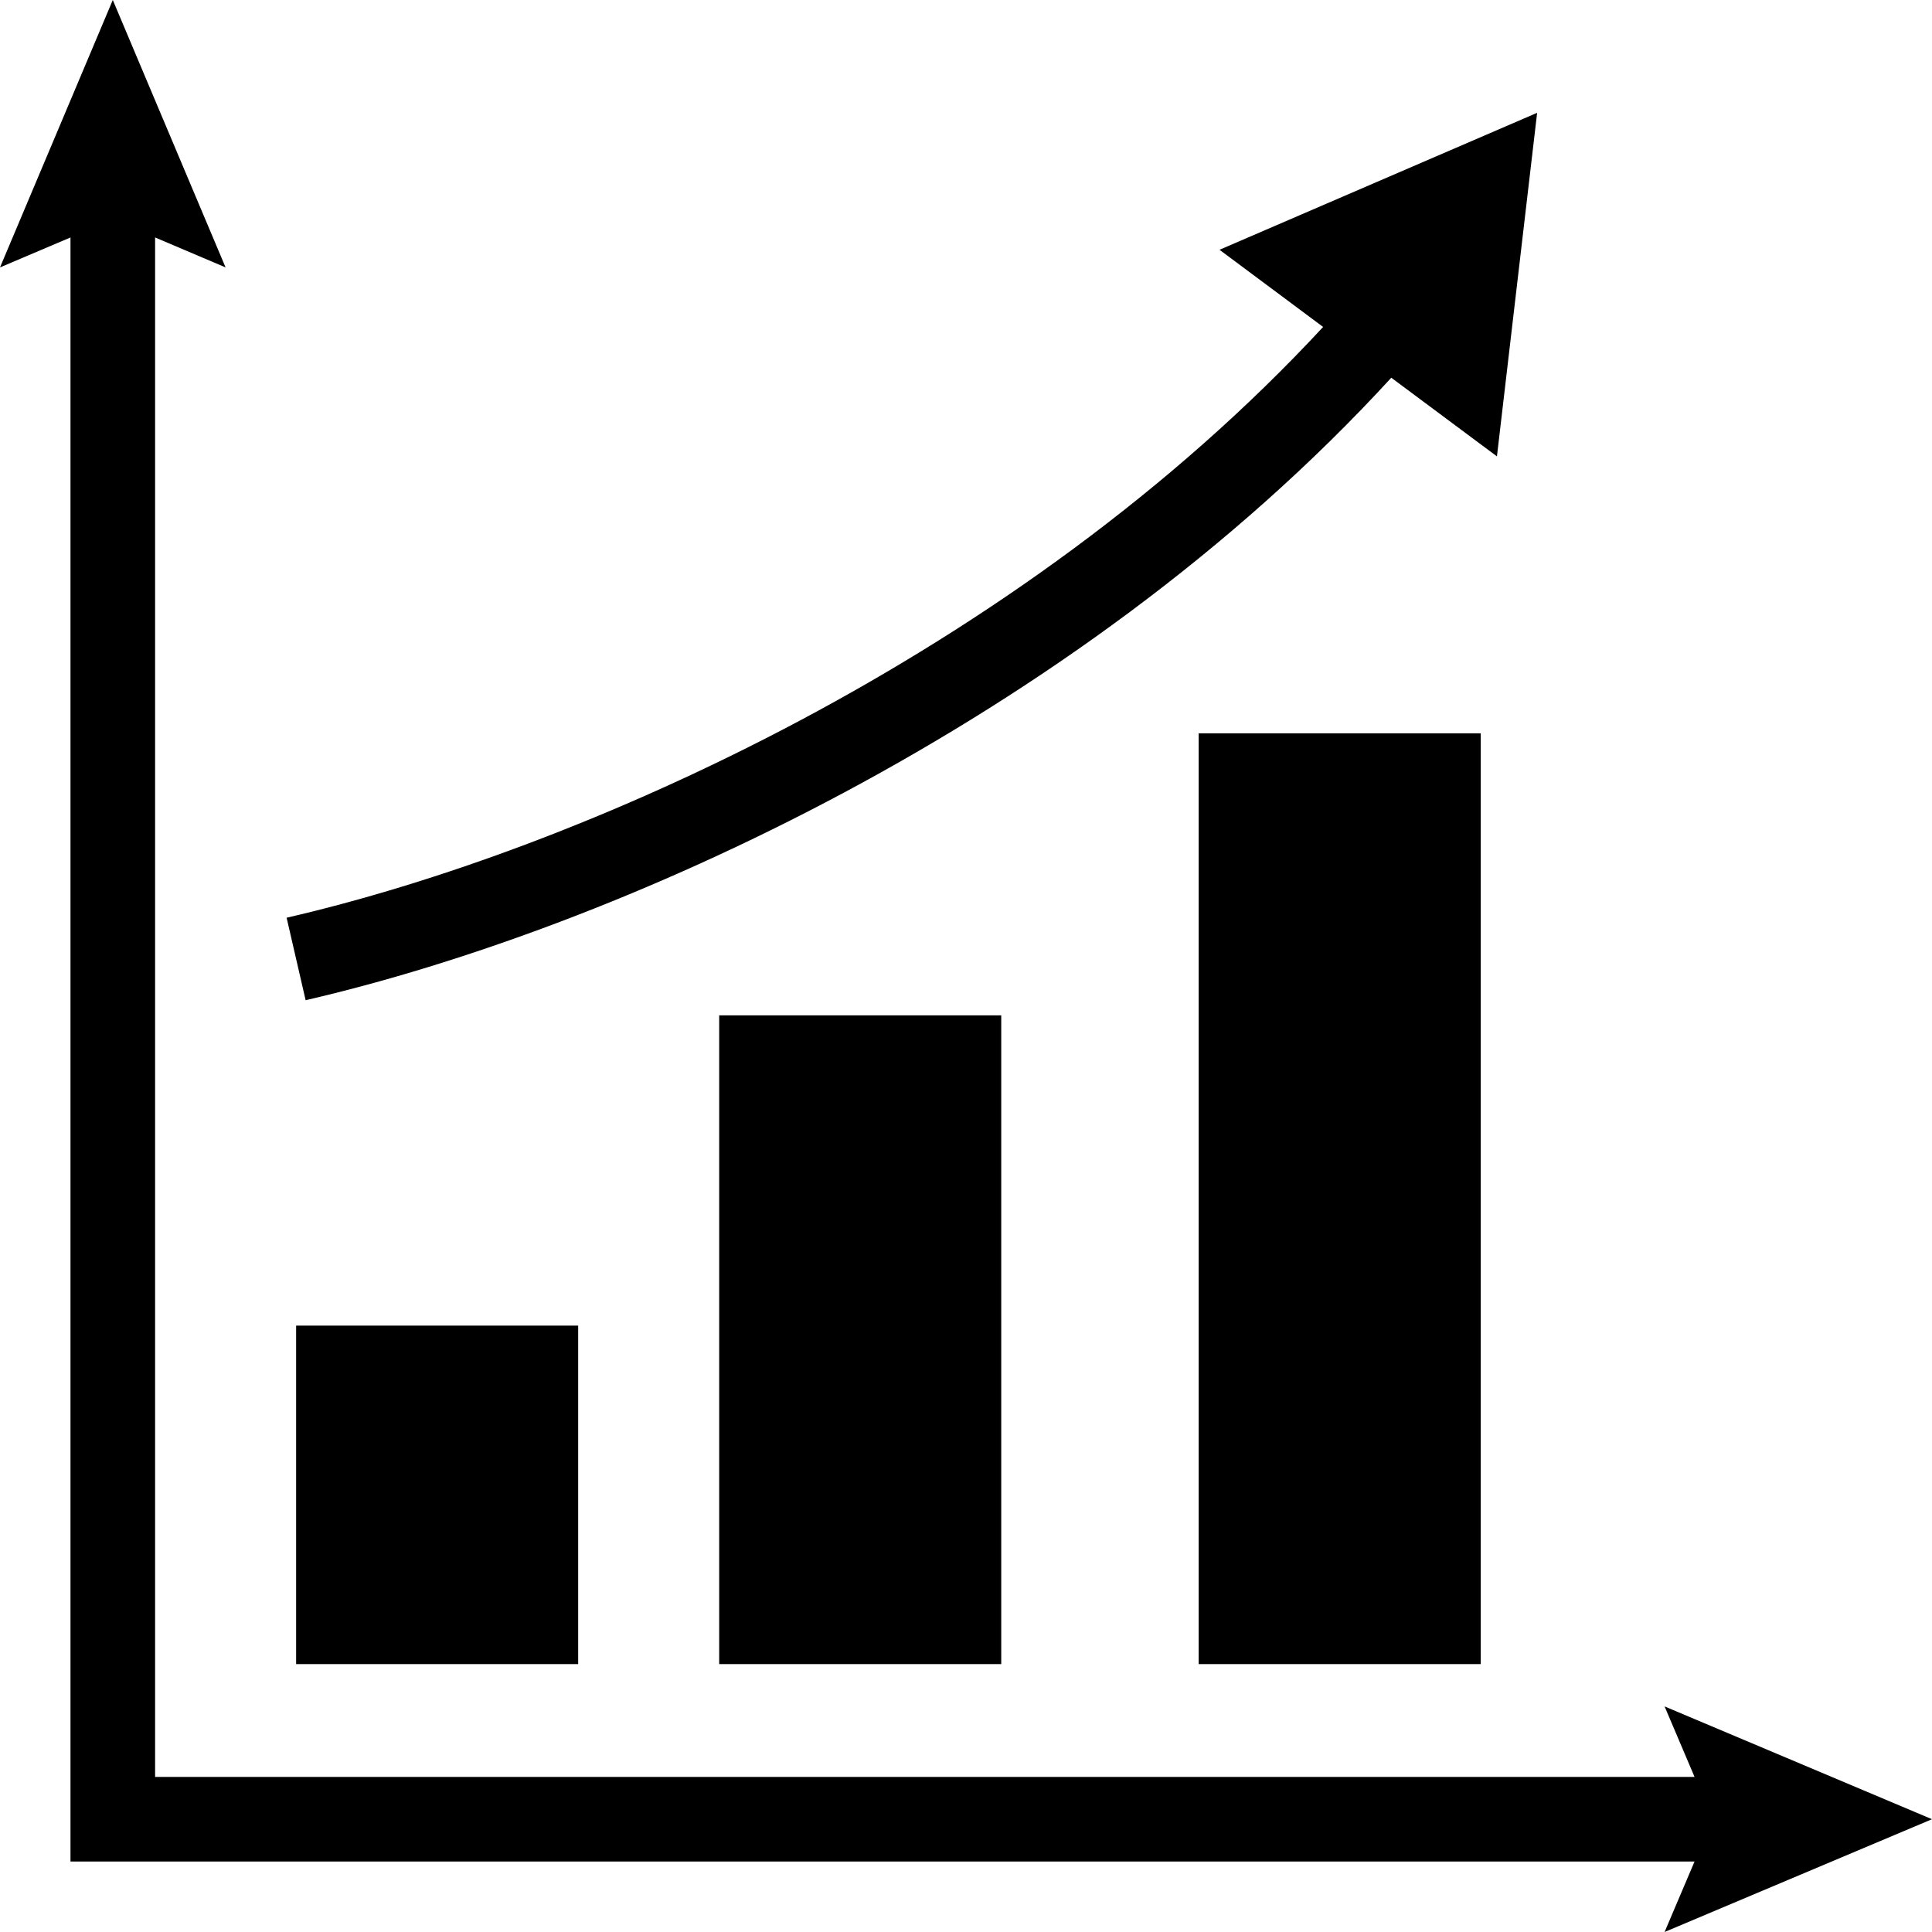 <?xml version="1.0" encoding="UTF-8"?> <!-- Generator: Adobe Illustrator 16.0.0, SVG Export Plug-In . SVG Version: 6.00 Build 0) --> <svg xmlns="http://www.w3.org/2000/svg" xmlns:xlink="http://www.w3.org/1999/xlink" id="Capa_1" x="0px" y="0px" width="465.793px" height="465.793px" viewBox="0 0 465.793 465.793" style="enable-background:new 0 0 465.793 465.793;" xml:space="preserve"> <g> <path d="M401.322,465.793l7.222-16.993H16.993V57.25L0,64.471L27.193,0l27.193,64.471L37.393,57.25V428.4h371.151l-7.222-16.993 l64.471,27.193L401.322,465.793z M71.393,401.2h68v-81.6h-68V401.2z M241.393,401.2V244.8h-68v156.4H241.393z M288.993,401.2h68 V176.8h-68V401.2z M69.102,221.259l4.583,19.883c73.896-17.054,185.13-66.47,261.746-150.076l25.473,18.965l9.689-82.831 l-76.574,33.021l24.976,18.604C245.616,158.053,139.665,204.979,69.102,221.259z"></path> </g> <g> </g> <g> </g> <g> </g> <g> </g> <g> </g> <g> </g> <g> </g> <g> </g> <g> </g> <g> </g> <g> </g> <g> </g> <g> </g> <g> </g> <g> </g> </svg> 
